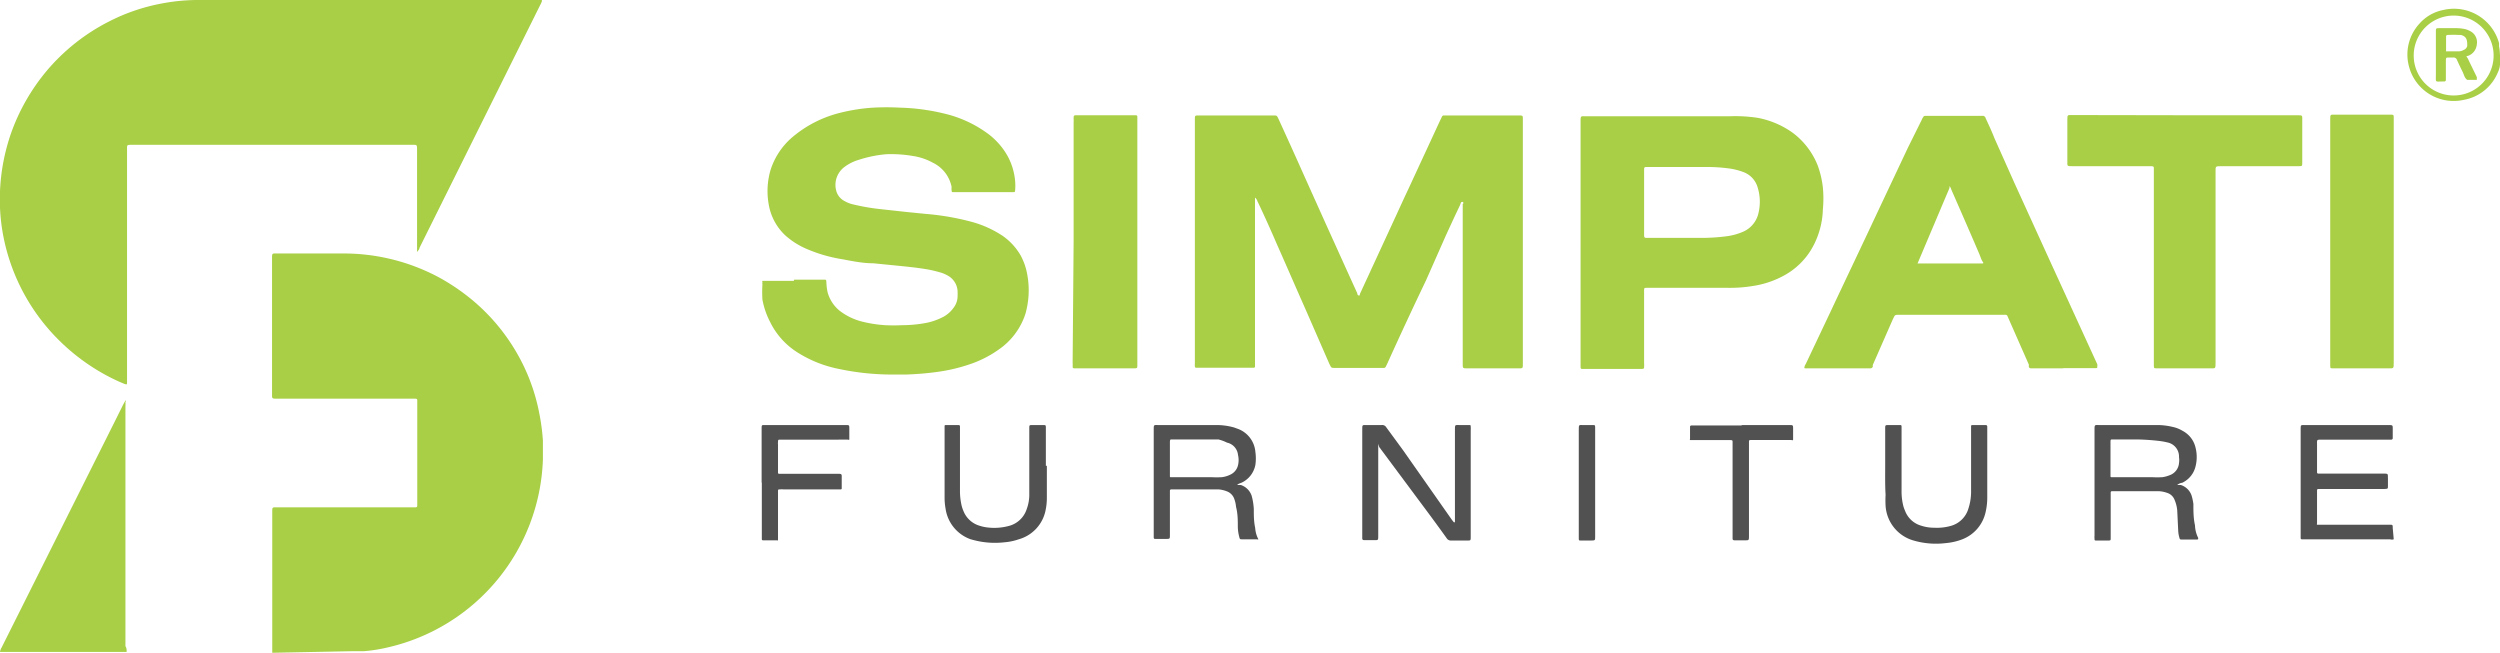 <svg xmlns="http://www.w3.org/2000/svg" viewBox="0 0 125.16 32.68"><defs><style>.cls-1{fill:#a8cf45;}.cls-2{fill:#a9cf46;}.cls-3{fill:#a8cf46;}.cls-4{fill:#525152;}</style></defs><g id="Layer_2" data-name="Layer 2"><g id="Layer_1-2" data-name="Layer 1"><path class="cls-1" d="M13.63,32.68c0-.08,0-.16,0-.23v-6.8c0-.28,0-.25.25-.25h6.82c.2,0,.19,0,.19-.18V20.1c0-.13,0-.14-.15-.14H13.89c-.29,0-.27,0-.27-.26V12.94c0-.27,0-.25.25-.25H17.2A10.1,10.1,0,0,1,22,13.9a10.41,10.41,0,0,1,1.82,1.27,9.84,9.84,0,0,1,1.91,2.26A9.64,9.64,0,0,1,27,20.7a10.33,10.33,0,0,1,.18,1.36c0,.31,0,.62,0,.93a10,10,0,0,1-7.76,9.42,7.77,7.77,0,0,1-1.19.19l-.46,0s-.05,0-.08,0Z"></path><path class="cls-2" d="M6.34,32.64v0H0v0Z"></path><path class="cls-1" d="M20.88,12.6V7.52c0-.29,0-.27-.26-.27h-14c-.29,0-.26,0-.26.26V19.14c0,.11,0,.12-.13.08a9.48,9.48,0,0,1-1-.48,10.26,10.26,0,0,1-2.38-1.81A10,10,0,0,1,.25,12.21,9.7,9.7,0,0,1,0,9.58,10.06,10.06,0,0,1,.63,6.46,10.16,10.16,0,0,1,2.31,3.58,10,10,0,0,1,5.47,1.07,9.64,9.64,0,0,1,8.07.18a9.93,9.93,0,0,1,2-.18h17c.06,0,.08,0,.05.09a1,1,0,0,1-.07.15L21,12.41c0,.07-.07.13-.1.19Z"></path><path class="cls-3" d="M73.19,10.11c-.06,0-.07.11-.1.17-.24.5-.47,1-.7,1.5l-1,2.26q-1,2.09-1.94,4.17v0c-.12.24-.07.21-.33.21H66.88c-.26,0-.22,0-.33-.21l-1.17-2.68c-.48-1.08-.95-2.17-1.43-3.25-.32-.74-.65-1.48-1-2.21a.38.38,0,0,0-.12-.18v8.47a.06.06,0,0,1-.06.05H59.88s-.06,0-.06-.07a.76.76,0,0,1,0-.15V6c0-.23,0-.22.22-.22h3.69c.21,0,.19,0,.28.18.41.9.82,1.8,1.22,2.7l1.11,2.47c.54,1.19,1.07,2.37,1.61,3.55,0,0,0,.09.06.11s.06,0,.08-.09l1.62-3.51c.27-.58.53-1.16.8-1.73l1.56-3.37.12-.25a.1.1,0,0,1,.1-.06H76c.26,0,.24,0,.24.24V18.19c0,.27,0,.25-.24.25H73.46c-.23,0-.23,0-.23-.23v-8A.05.05,0,0,0,73.19,10.11Z"></path><path class="cls-2" d="M39.76,14h1.5c.09,0,.1,0,.11.1a3.07,3.07,0,0,0,.06.52,1.8,1.8,0,0,0,.61.94,3.06,3.06,0,0,0,1.12.54,6.4,6.4,0,0,0,1.15.18,8,8,0,0,0,.85,0,6.51,6.51,0,0,0,1.24-.12,3.21,3.21,0,0,0,.85-.31,1.53,1.53,0,0,0,.51-.47.94.94,0,0,0,.18-.53,2.62,2.62,0,0,0,0-.28.94.94,0,0,0-.47-.76,1.63,1.63,0,0,0-.43-.18,6,6,0,0,0-.84-.18c-.39-.06-.79-.1-1.18-.14l-1.31-.13c-.51,0-1-.1-1.53-.2a7.44,7.44,0,0,1-1.8-.52,3.89,3.89,0,0,1-1.07-.68,2.75,2.75,0,0,1-.82-1.52,3.75,3.75,0,0,1,.09-1.76,3.59,3.59,0,0,1,1.11-1.65,5.88,5.88,0,0,1,2.36-1.2,9.15,9.15,0,0,1,1.65-.26,12.59,12.59,0,0,1,1.37,0,10.48,10.48,0,0,1,2.49.37,6,6,0,0,1,1.84.89,3.56,3.56,0,0,1,1.06,1.19,3.2,3.2,0,0,1,.36,1.21,2.63,2.63,0,0,1,0,.49.07.07,0,0,1-.08.08h-3c-.08,0-.09,0-.1-.09a1.16,1.16,0,0,1,0-.18,1.72,1.72,0,0,0-.93-1.2,3,3,0,0,0-1-.34,6.56,6.56,0,0,0-1.33-.09A6.08,6.08,0,0,0,43,8a2.22,2.22,0,0,0-.75.38,1.12,1.12,0,0,0-.37,1.22.81.81,0,0,0,.39.46,1.58,1.58,0,0,0,.47.18,10.54,10.54,0,0,0,1.25.22l1.37.15,1,.1a12.8,12.8,0,0,1,2.37.42,5.31,5.31,0,0,1,1.47.68,3.07,3.07,0,0,1,.91,1,3.21,3.21,0,0,1,.33,1,4.31,4.31,0,0,1-.1,1.89A3.46,3.46,0,0,1,50,17.5a5.52,5.52,0,0,1-1.43.73,8.6,8.6,0,0,1-1.65.39c-.51.07-1,.11-1.53.13-.3,0-.6,0-.89,0a12.86,12.86,0,0,1-2.55-.29A6,6,0,0,1,40,17.69a3.75,3.75,0,0,1-1.45-1.58A4,4,0,0,1,38.17,15a6.34,6.34,0,0,1,0-.76.49.49,0,0,1,0-.12.06.06,0,0,1,0-.06h1.57Z"></path><path class="cls-3" d="M79.13,12.1v-6c0-.31,0-.28.26-.28H86.6A7.47,7.47,0,0,1,88,5.9a4.41,4.41,0,0,1,1.74.74A3.77,3.77,0,0,1,91,8.28a4.72,4.72,0,0,1,.26,1.11,5.78,5.78,0,0,1,0,1.1,4.17,4.17,0,0,1-.58,2,3.62,3.62,0,0,1-1.27,1.25,4.68,4.68,0,0,1-1.67.58,7.08,7.08,0,0,1-1.22.09H82.45c-.13,0-.14,0-.14.15s0,.31,0,.46v3.16a1.21,1.21,0,0,1,0,.19c0,.07,0,.09-.11.1H79.25c-.1,0-.12,0-.12-.13V12.1Zm5-3.74H82.49c-.18,0-.18,0-.18.19v3.13c0,.25,0,.23.23.23h2.54a10,10,0,0,0,1.35-.08,3.08,3.08,0,0,0,.84-.23,1.33,1.33,0,0,0,.77-.95A2.41,2.41,0,0,0,88,9.4a1.16,1.16,0,0,0-.73-.79,3.21,3.21,0,0,0-.66-.17,8.33,8.33,0,0,0-1.22-.08Z"></path><path class="cls-2" d="M103.33,18.44h-1.66a.12.12,0,0,1-.1-.07.61.61,0,0,0,0-.12l-1-2.27c-.11-.25-.06-.22-.34-.22H95.12c-.29,0-.24,0-.36.23l-1,2.28a.69.69,0,0,0,0,.1s-.06.07-.1.07H90.41c-.08,0-.09,0-.06-.11a.31.31,0,0,1,.05-.1l1.26-2.66c.78-1.66,1.57-3.31,2.36-5l1.5-3.18L96.21,6a.54.54,0,0,1,.07-.13.11.11,0,0,1,.1-.07h2.86a.15.15,0,0,1,.17.12c.15.32.3.64.44,1l1,2.24,1.65,3.62,1.2,2.62L105,18.24a.36.36,0,0,1,0,.09c0,.07,0,.1-.06.1h-1.69ZM96,13.19h3.26s.07,0,0-.09-.13-.31-.2-.46c-.45-1.05-.91-2.1-1.37-3.15a.4.4,0,0,0-.09-.17.41.41,0,0,0,0,.09Z"></path><path class="cls-1" d="M109.4,5.77H115c.29,0,.26,0,.26.26q0,1,0,2.1c0,.19,0,.19-.2.19h-3.85c-.31,0-.29,0-.29.29v9.53c0,.34,0,.3-.29.3H108c-.17,0-.17,0-.17-.17V8.44c0-.1,0-.11-.13-.12h-3.94c-.29,0-.26,0-.26-.26V6c0-.26,0-.24.25-.24Z"></path><path class="cls-2" d="M53.75,12.1v-6a.56.56,0,0,0,0-.13c0-.21,0-.2.22-.2h2.9s.07,0,.07.07,0,.14,0,.21V18.27c0,.16,0,.17-.17.17h-3a.07.07,0,0,1-.07-.07,1.48,1.48,0,0,0,0-.21Z"></path><path class="cls-2" d="M116.66,12.11V6c0-.29,0-.26.26-.26h2.73c.2,0,.19,0,.19.19V18.15c0,.32,0,.29-.28.29H116.8c-.13,0-.14,0-.14-.15V12.11Z"></path><path class="cls-3" d="M6.34,32.64H0a.53.53,0,0,1,.08-.22l4.17-8.33c.64-1.28,1.29-2.57,1.93-3.86l.1-.18c.05,0,0,.06,0,.09a1.48,1.48,0,0,1,0,.21v12C6.35,32.47,6.34,32.55,6.34,32.64Z"></path><path class="cls-4" d="M72.84,26.13v-4.6c0-.29,0-.25.26-.25h.45c.07,0,.08,0,.08.09a.91.91,0,0,1,0,.17v5.31c0,.23,0,.21-.2.21h-.77a.24.24,0,0,1-.23-.11c-.45-.63-.91-1.25-1.38-1.88l-2-2.69L69,22.23s0,0,0,0,0,0,0,0a.13.13,0,0,0,0,.06v4.51c0,.27,0,.24-.23.24h-.49s-.08,0-.08-.08V21.52c0-.27,0-.24.23-.24h.74a.23.23,0,0,1,.23.11l.85,1.16L72.67,26a1.83,1.83,0,0,0,.13.16Z"></path><path class="cls-4" d="M109,24.28l.18,0a.84.84,0,0,1,.54.53,2.84,2.84,0,0,1,.09.42c0,.36,0,.71.08,1.07a1.51,1.51,0,0,0,.16.63c0,.06,0,.08-.06.08h-.76c-.08,0-.1,0-.12-.09a1.43,1.43,0,0,1-.06-.35L109,25.54a1.74,1.74,0,0,0-.13-.51.59.59,0,0,0-.39-.36,1.42,1.42,0,0,0-.45-.08h-2.29s-.07,0-.07.06v2.27c0,.14,0,.14-.14.14h-.58c-.08,0-.09,0-.09-.1a.76.76,0,0,1,0-.15V21.54c0-.3,0-.26.27-.26h2.79a3.33,3.33,0,0,1,.84.09,1.6,1.6,0,0,1,.51.2,1.27,1.27,0,0,1,.65.85,1.91,1.91,0,0,1,0,.92,1.22,1.22,0,0,1-.67.83A.47.47,0,0,0,109,24.28ZM106.94,22h-1.16c-.11,0-.12,0-.12.13v1.69c0,.05,0,.08.08.07h2a4.55,4.55,0,0,0,.52,0,1.6,1.6,0,0,0,.39-.11.7.7,0,0,0,.44-.6.93.93,0,0,0,0-.29.72.72,0,0,0-.58-.74,3.4,3.4,0,0,0-.46-.08A10.85,10.85,0,0,0,106.94,22Z"></path><path class="cls-4" d="M61.94,24.28l.18,0a.86.86,0,0,1,.54.53,3.12,3.12,0,0,1,.11.67c0,.32,0,.63.07.95A1.41,1.41,0,0,0,63,27a.05.05,0,0,1-.06,0h-.75c-.11,0-.12,0-.15-.13a2.08,2.08,0,0,1-.07-.5c0-.32,0-.65-.09-1a1.48,1.48,0,0,0-.11-.45.63.63,0,0,0-.37-.33,1.43,1.43,0,0,0-.41-.09H58.64s-.07,0-.07.07v2.22c0,.18,0,.19-.18.19h-.51c-.11,0-.12,0-.12-.12V21.53c0-.29,0-.25.26-.25h2.82a3.28,3.28,0,0,1,.94.12l.22.08a1.35,1.35,0,0,1,.85,1.15,2.29,2.29,0,0,1,0,.64,1.24,1.24,0,0,1-.68.89C62.08,24.2,62,24.21,61.94,24.28ZM59.85,22H58.67c-.08,0-.09,0-.1.11v1.71c0,.06,0,.08.08.07h2a4.55,4.55,0,0,0,.52,0,1.33,1.33,0,0,0,.43-.13.69.69,0,0,0,.38-.47,1.1,1.1,0,0,0,0-.51.7.7,0,0,0-.55-.62A2.1,2.1,0,0,0,61,22C60.6,22,60.23,22,59.85,22Z"></path><path class="cls-4" d="M119.84,27a.29.29,0,0,1-.18,0h-4.38c-.09,0-.1,0-.1-.1V21.52c0-.27,0-.24.24-.24h4.13c.26,0,.24,0,.24.24v.42a.07.07,0,0,1-.07.07h-3.47c-.28,0-.25,0-.25.25s0,.82,0,1.23v.17a.06.06,0,0,0,.06.05h3.22c.31,0,.26,0,.27.27v.34c0,.15,0,.15-.17.16h-3.26c-.11,0-.12,0-.12.12,0,.52,0,1,0,1.55v.06a.06.06,0,0,0,0,.06h3.63c.16,0,.16,0,.16.17Z"></path><path class="cls-4" d="M52.41,23.32v1.55a3.13,3.13,0,0,1-.08.75A1.89,1.89,0,0,1,51,27a2.88,2.88,0,0,1-.72.15,4.16,4.16,0,0,1-1.49-.1L48.6,27a1.91,1.91,0,0,1-1.26-1.53,3.05,3.05,0,0,1-.05-.52V21.35c0-.05,0-.07.07-.07H48s.06,0,.06.07,0,.12,0,.19v3a3.22,3.22,0,0,0,.08.76,1.73,1.73,0,0,0,.11.32,1.24,1.24,0,0,0,.7.67,2.24,2.24,0,0,0,.37.1,2.81,2.81,0,0,0,1.19-.06,1.27,1.27,0,0,0,.89-.84,2.09,2.09,0,0,0,.13-.66v-.4c0-1,0-1.91,0-2.86v-.13c0-.16,0-.16.17-.16h.51c.15,0,.15,0,.15.16v1.88Z"></path><path class="cls-4" d="M94.38,23.33V21.47c0-.19,0-.19.18-.19h.55c.07,0,.09,0,.09.09v3.18a3,3,0,0,0,.09.79,1.43,1.43,0,0,0,.08.22,1.22,1.22,0,0,0,.82.76,2.05,2.05,0,0,0,.65.1,2.52,2.52,0,0,0,.82-.09,1.27,1.27,0,0,0,.89-.88,2.73,2.73,0,0,0,.13-.9V21.38c0-.09,0-.1.1-.1h.64s.07,0,.07.08v.12c0,1.15,0,2.29,0,3.44a3.2,3.2,0,0,1-.09.75A1.89,1.89,0,0,1,98.24,27a3,3,0,0,1-.83.19,4,4,0,0,1-1.61-.13,1.93,1.93,0,0,1-1.4-1.74,5.06,5.06,0,0,1,0-.55C94.37,24.29,94.38,23.81,94.38,23.33Z"></path><path class="cls-4" d="M38.13,24.16V21.47c0-.21,0-.19.2-.19h4c.19,0,.19,0,.19.18s0,.31,0,.46,0,.09-.09.09H39.08c-.12,0-.13,0-.13.13a.41.41,0,0,0,0,.11v1.39c0,.06,0,.08.08.08h2.86c.28,0,.25,0,.25.25v.47a.05.05,0,0,1-.06.06H39.21a.65.65,0,0,0-.14,0c-.12,0-.12,0-.12.12v1.89c0,.14,0,.29,0,.44s0,.1-.08.1h-.65c-.06,0-.08,0-.08-.08V24.16Z"></path><path class="cls-4" d="M87.16,21.28h2.42c.18,0,.19,0,.19.18s0,.31,0,.47,0,.1-.11.1h-2c-.08,0-.09,0-.1.08v4.7c0,.26,0,.24-.23.24h-.51s-.08,0-.08-.08V22.15c0-.11,0-.11-.13-.12h-2a.06.06,0,0,1,0-.06s0,0,0,0v-.59a.07.07,0,0,1,.08-.08h2.54Z"></path><path class="cls-4" d="M79.86,24.18v2.69c0,.18,0,.19-.19.19h-.55c-.06,0-.08,0-.08-.09V21.53c0-.29,0-.25.24-.25h.49c.07,0,.08,0,.09.09v2.81Z"></path><path class="cls-2" d="M125.16,2.78c0,.15,0,.3,0,.45a1.08,1.08,0,0,1-.11.4A2.27,2.27,0,0,1,123.34,5a2.31,2.31,0,0,1-2.76-1.77,2.28,2.28,0,0,1,.56-2.06A2.13,2.13,0,0,1,122.32.5a2.34,2.34,0,0,1,2.79,1.65,1,1,0,0,1,0,.17C125.15,2.47,125.15,2.63,125.16,2.78Zm-4.32,0a2,2,0,0,0,4,0,2,2,0,1,0-4,0Z"></path><path class="cls-2" d="M124,4h-.48c-.14-.1-.16-.26-.23-.4s-.19-.39-.28-.59a.18.18,0,0,0-.2-.13h-.21c-.14,0-.14,0-.15.14V4s0,.07-.07.08h-.07c-.42,0-.36.07-.36-.35V1.6c0-.19,0-.19.19-.19H123a2,2,0,0,1,.42.05.92.92,0,0,1,.23.09.62.62,0,0,1,.35.67.67.67,0,0,1-.45.58h0c-.08,0-.09,0,0,.13l.06.13.39.8S124,4,124,4Zm-1.54-1.87c0,.12,0,.24,0,.36s0,.08.07.08h.57a.48.48,0,0,0,.24-.07.28.28,0,0,0,.18-.2c0-.25,0-.47-.32-.55l-.08,0a5.76,5.76,0,0,0-.59,0s-.07,0-.07.08Z"></path></g></g></svg>